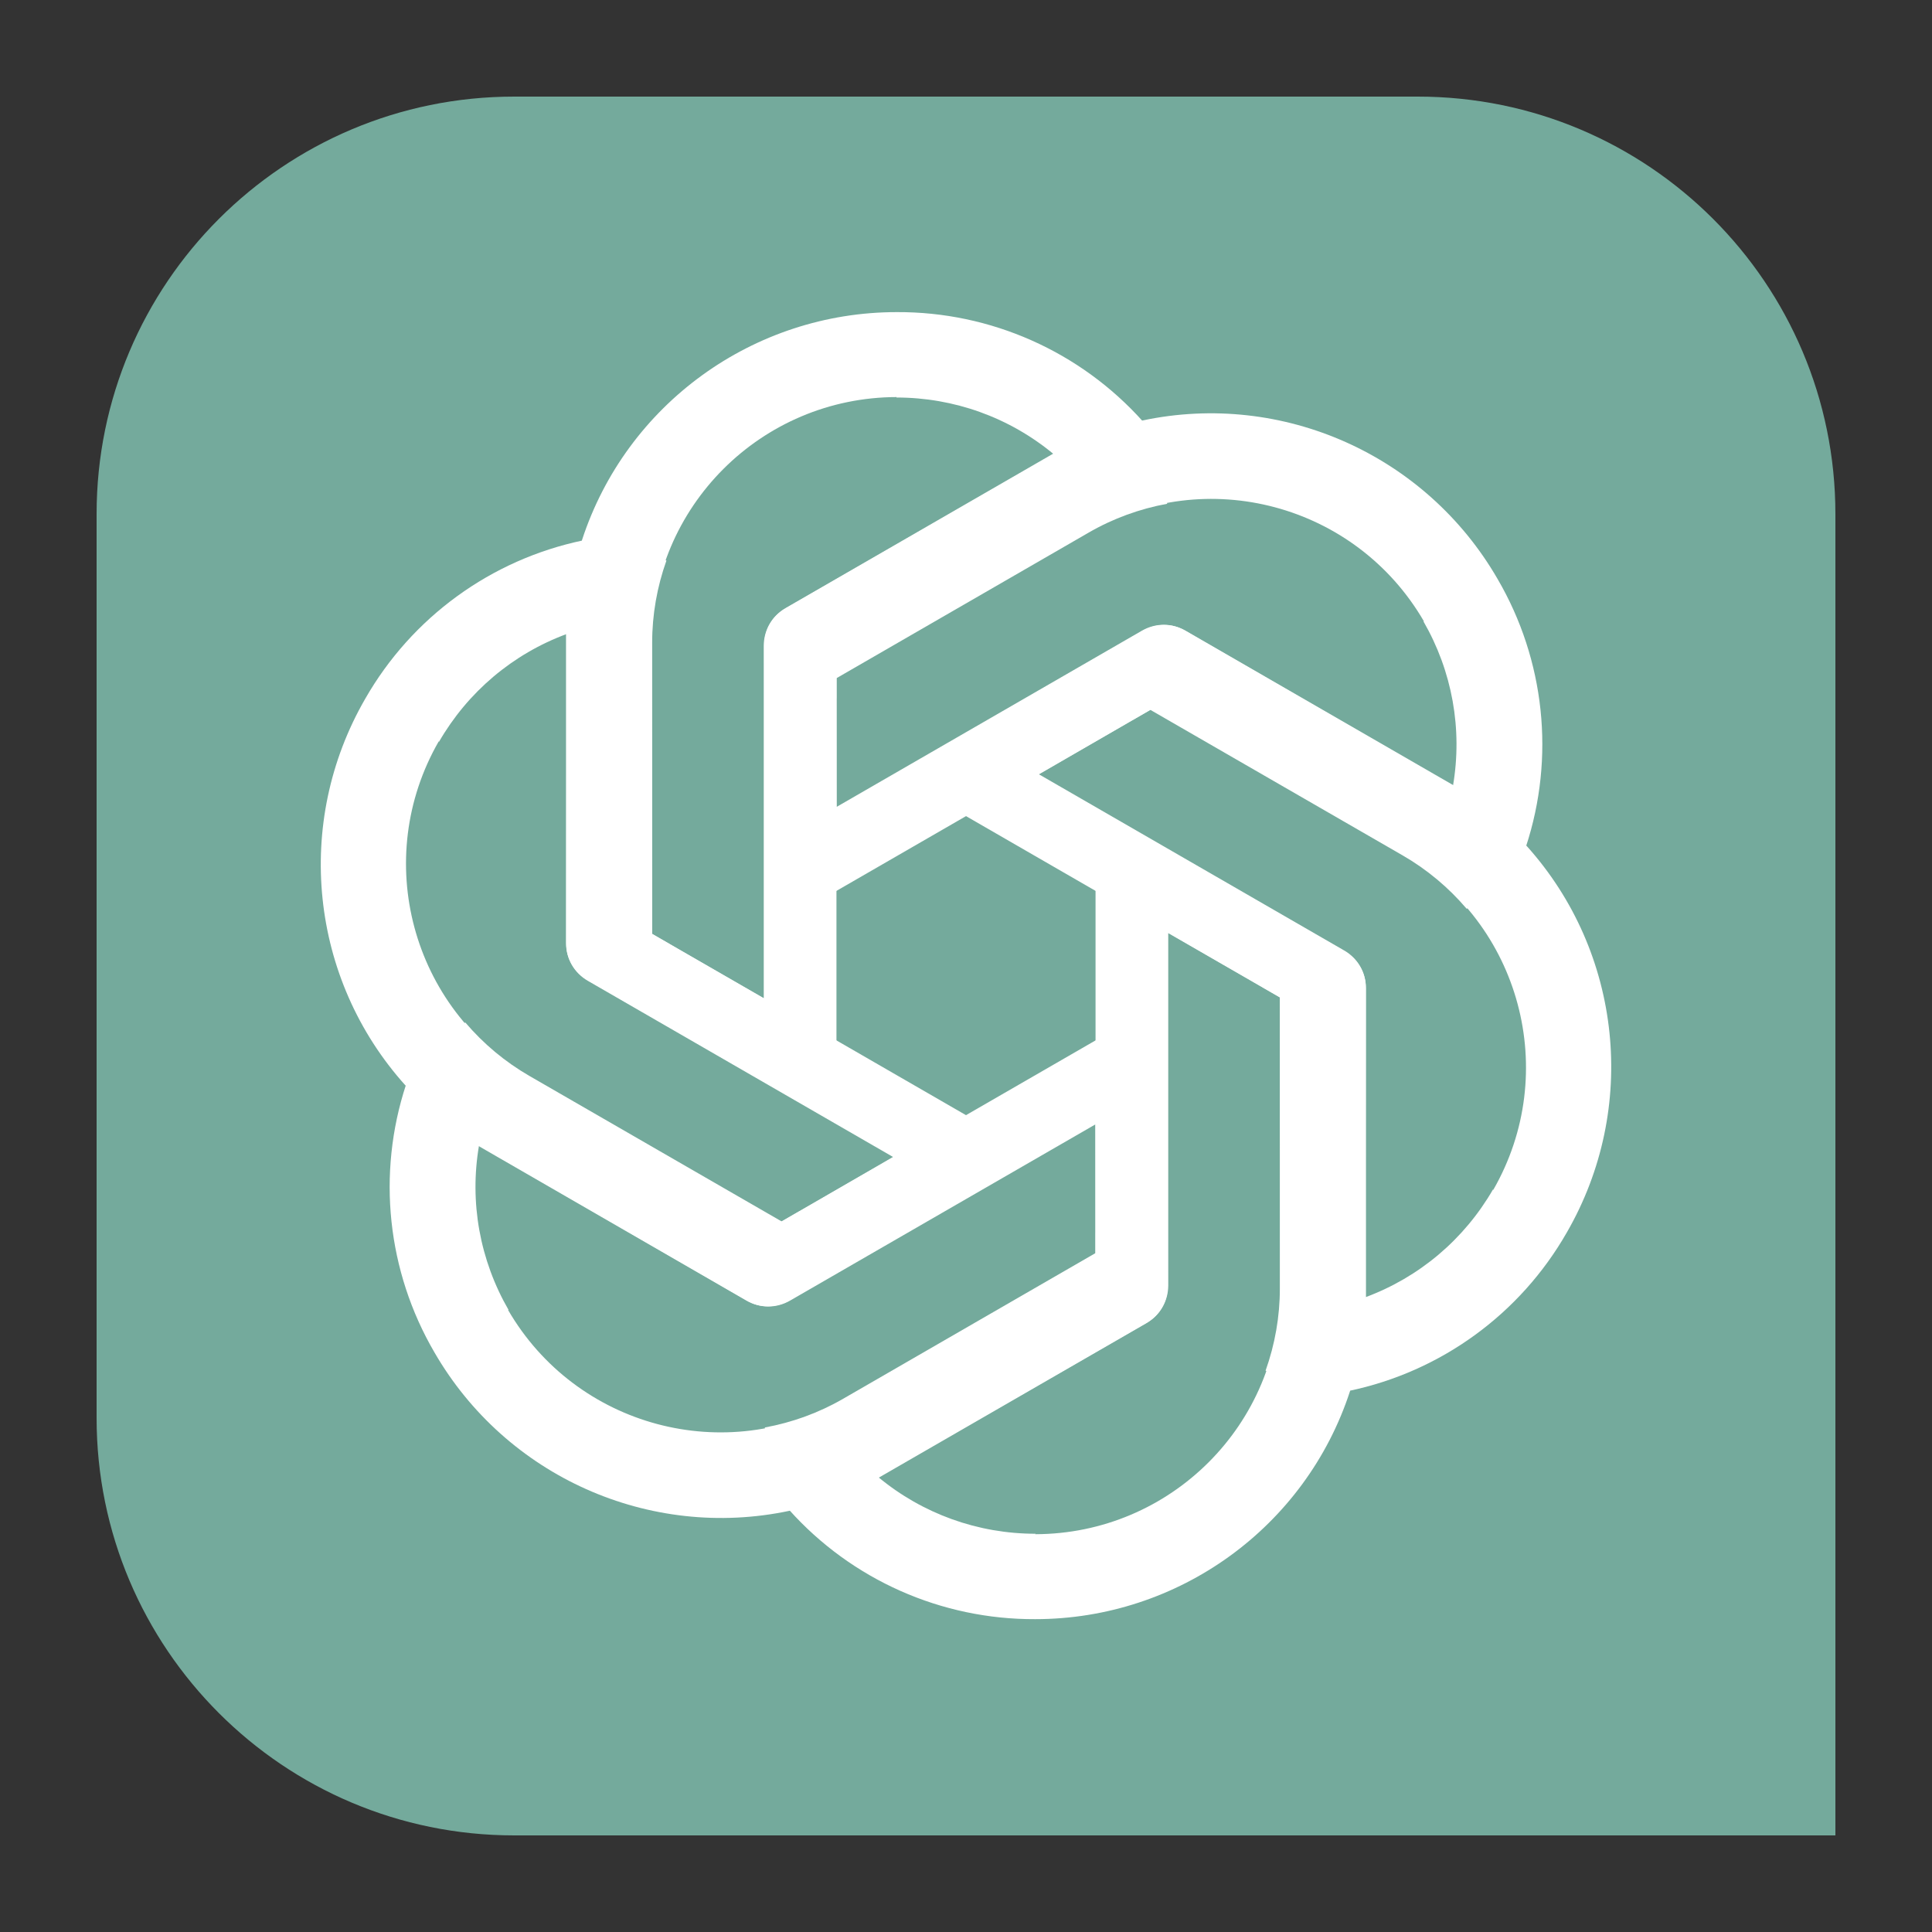 <?xml version="1.0" encoding="UTF-8"?><svg xmlns="http://www.w3.org/2000/svg" width="100" height="100" viewBox="0 0 100 100" fill="none"><rect x="0" y="0" width="100" height="100" fill="#333333" stroke="none"/><path d="M5 26.608C5 14.674 14.678 5 26.616 5H73.38C85.322 5 95 14.674 95 26.608V95H26.616C14.678 95 5 85.326 5 73.392V26.608Z" fill="#74AA9C"/><path d="M46.417 16.155C39.005 16.155 32.419 20.919 30.124 27.955L29.297 32.786V48.799C29.297 49.599 29.709 50.311 30.398 50.722L43.295 58.151V36.146H43.298V35.102L56.353 27.565C57.615 26.835 58.99 26.336 60.414 26.075L59.157 21.814C55.915 18.191 51.276 16.133 46.417 16.155ZM46.417 20.552L46.395 20.575C49.378 20.575 52.246 21.604 54.541 23.509C54.447 23.554 54.264 23.67 54.129 23.737L40.633 31.506C39.944 31.895 39.532 32.629 39.532 33.429V51.665L33.726 48.32V33.246C33.722 26.244 39.401 20.564 46.417 20.552Z" fill="white"/><path d="M77.514 29.967C73.808 23.55 66.388 20.231 59.145 21.762L54.546 23.462L40.673 31.468C39.979 31.869 39.569 32.581 39.557 33.383L39.569 48.262L58.634 37.26L58.636 37.263L59.54 36.741L72.597 44.273C73.861 45.001 74.981 45.941 75.919 47.043L78.982 43.825C80.5 39.207 79.964 34.162 77.514 29.967ZM73.705 32.166L73.674 32.157C75.166 34.74 75.708 37.737 75.206 40.676C75.12 40.618 74.928 40.517 74.802 40.434L61.323 32.635C60.641 32.233 59.8 32.244 59.106 32.644L43.307 41.762L43.302 35.063L56.362 27.526C62.426 24.022 70.187 26.098 73.705 32.166Z" fill="white"/><path d="M81.098 63.792C84.804 57.376 83.97 49.293 79.022 43.789L75.25 40.657L61.376 32.651C60.683 32.25 59.861 32.251 59.16 32.642L46.275 40.092L65.339 51.094L65.337 51.097L66.242 51.619L66.245 66.689C66.246 68.147 65.991 69.586 65.505 70.949L69.826 71.992C74.585 70.997 78.688 68.01 81.098 63.792ZM77.288 61.594L77.28 61.563C75.788 64.146 73.463 66.114 70.665 67.148C70.673 67.045 70.664 66.828 70.673 66.678L70.691 51.11C70.698 50.319 70.268 49.596 69.574 49.196L53.775 40.078L59.577 36.724L72.636 44.261C78.704 47.758 80.787 55.515 77.288 61.594Z" fill="white"/><path d="M53.583 83.807C60.995 83.807 67.581 79.043 69.876 72.008L70.703 67.177V51.164C70.703 50.363 70.291 49.652 69.603 49.24L56.705 41.811L56.705 63.816H56.702V64.86L43.647 72.397C42.385 73.127 41.01 73.626 39.586 73.887L40.843 78.149C44.085 81.771 48.724 83.829 53.583 83.807ZM53.583 79.41L53.605 79.387C50.622 79.387 47.754 78.358 45.459 76.454C45.553 76.409 45.736 76.293 45.871 76.225L59.367 68.456C60.056 68.067 60.468 67.334 60.468 66.533V48.297L66.274 51.643V66.716C66.278 73.718 60.599 79.399 53.583 79.41Z" fill="white"/><path d="M22.485 69.996C26.191 76.413 33.611 79.731 40.854 78.201L45.453 76.501L59.327 68.495C60.02 68.094 60.431 67.382 60.443 66.58L60.431 51.701L41.366 62.703L41.364 62.7L40.459 63.222L27.402 55.69C26.139 54.962 25.019 54.022 24.081 52.92L21.017 56.138C19.5 60.756 20.036 65.8 22.485 69.996ZM26.294 67.797L26.325 67.806C24.833 65.223 24.291 62.226 24.794 59.287C24.88 59.345 25.072 59.446 25.198 59.529L38.676 67.328C39.358 67.73 40.2 67.719 40.893 67.319L56.693 58.201L56.697 64.9L43.638 72.437C37.574 75.941 29.812 73.865 26.294 67.797Z" fill="white"/><path d="M18.903 36.17C15.196 42.587 16.031 50.669 20.979 56.174L24.751 59.306L38.624 67.312C39.318 67.712 40.14 67.711 40.841 67.321L53.726 59.871L34.661 48.868L34.663 48.865L33.758 48.343L33.756 33.274C33.754 31.816 34.009 30.376 34.495 29.013L30.175 27.971C25.415 28.966 21.313 31.952 18.903 36.17ZM22.712 38.368L22.72 38.399C24.212 35.816 26.538 33.848 29.335 32.814C29.328 32.917 29.336 33.134 29.327 33.285L29.31 48.852C29.303 49.643 29.732 50.366 30.426 50.767L46.225 59.885L40.423 63.239L27.364 55.702C21.296 52.204 19.214 44.447 22.712 38.368Z" fill="white"/></svg>
